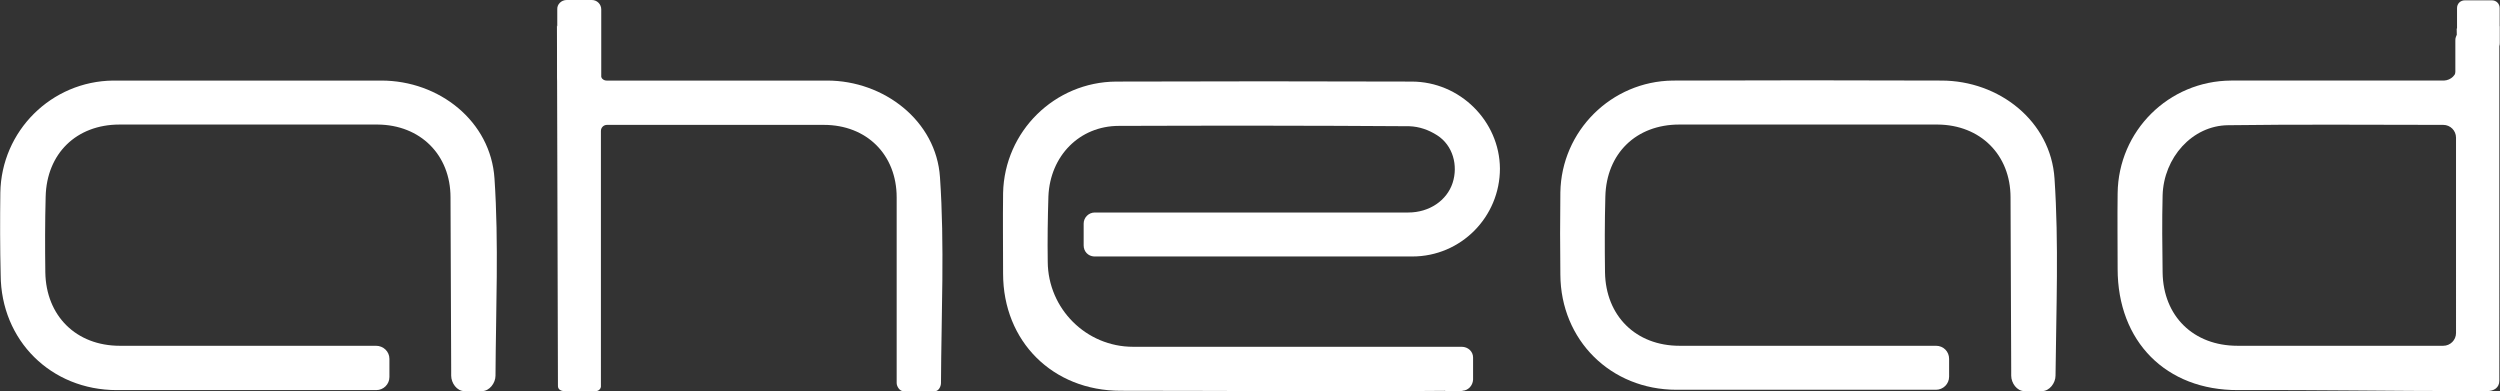 <?xml version="1.0" encoding="UTF-8"?>
<svg xmlns="http://www.w3.org/2000/svg" xmlns:xlink="http://www.w3.org/1999/xlink" version="1.1" id="Layer_1" x="0px" y="0px" viewBox="0 0 744.7 116.5" style="enable-background:new 0 0 744.7 116.5;" xml:space="preserve">
<rect x="0" y="0" width="744.7" height="116.5" fill="#333333" stroke="none"/>
<style type="text/css">
	.st0{fill:#FFFFFF;}
</style>
<title>teste aheadd</title>
<path class="st0" d="M438.8,106.5v6.6c-0.1,1.8-1.5,3.3-3.3,3.3h-2.2c-33.3,0.3-66.3,0-99.5,0c-20.2,0-35-14.7-35-34.9  c0-8-0.1-16,0-24c0.4-18.4,15.4-33.1,33.7-33.2c29.3-0.1,58.7-0.1,88,0c14.4,0,26.2,11.8,26.3,25.9c0,14.4-11.6,26.2-26.1,26.2  c-0.1,0-0.2,0-0.3,0c-31,0-62,0-93,0c-0.5,0-1,0-1.5,0c-1.8-0.1-3.1-1.5-3.1-3.3v-6.5c0-1.8,1.5-3.3,3.3-3.3h2.4c30.3,0,60.7,0,91,0  c6.3,0,11.5-3.6,13.2-8.8s0.1-11.2-4.6-14.2c-2.5-1.6-5.3-2.6-8.3-2.7c-28.8-0.2-57.6-0.2-86.5-0.1c-11.7,0-20.5,8.9-21,21  c-0.2,6.5-0.3,13-0.2,19.5c0.1,14,11.5,25.3,25.4,25.3c31.6,0,63.2,0,94.8,0h3.1C437.3,103.3,438.8,104.7,438.8,106.5z"></path>
<path class="st0" d="M603,116.5c-2.2,0-3.9-2.4-3.9-4.6v-1.6c-0.1-17.1-0.1-34.3-0.2-51.5c0-12.7-9-21.6-21.7-21.7  c-25.7,0-51.3,0-77,0c-12.8,0-21.7,8.6-22,21.5c-0.2,7.5-0.2,15-0.1,22.5c0.2,13,9.2,21.9,22.2,21.9c24.8,0,49.6,0,74.5,0h1.9  c2.2,0,3.9,1.7,3.9,3.9c0,0,0,0,0,0v5.3c0,2.2-1.8,3.9-3.9,3.9h-1.3c-25.3,0-50.7,0-76,0c-19.6,0-34.5-14.8-34.6-34.3  c-0.1-8.2-0.1-16.3,0-24.5C465.1,39,480,24.2,498.3,24c26.7-0.1,53.3-0.1,80,0c17.2,0,32.6,12.1,33.7,29.2  c1.3,19.4,0.5,38.9,0.3,58.7c0,2.2-1.8,4.6-4,4.6L603,116.5z"></path>
<path class="st0" d="M280,52.8c-1.1-16.8-16.7-28.8-33.6-28.8c-20.7,0-41.3,0-62,0h-3.7c-1,0-1.8-0.8-1.8-1.8v-9.9c0-1.5,0-2.8,0-4  c-2.2,0.2-4.4,0.5-6.5,0.6c-1.1,0.4-2.2,0.5-3.3,0.4c-0.4,0-0.8-0.1-1.2-0.3c-0.8-0.3-1.5-0.8-2-1.4l0.3,107.4c0,1,0.9,1.5,1.9,1.5  h9.2c0.8,0.1,1.6-0.5,1.7-1.3c0-0.1,0-0.2,0-0.2V39c0-1,0.8-1.8,1.8-1.8c0,0,0,0,0,0h2.6c20.6,0,41.3,0,62,0  c12.8,0,21.7,8.9,21.7,21.6c0,16.8,0,33.6,0,50.5v4.8c0,1,0.9,2.4,1.9,2.4h9.6c1,0,1.7-1.4,1.7-2.4C280.4,93.5,281.4,73.1,280,52.8z  "></path>
<path class="st0" d="M168.8,0h7.5c1.6,0,2.8,1.3,2.8,2.8V23c0,1.6-1.3,2.8-2.8,2.8h-7.5c-1.6,0-2.8-1.3-2.8-2.8V2.8  C165.9,1.3,167.2,0,168.8,0z"></path>
<path class="st0" d="M430.5,112.4h5.5l0,0v3.2c0,0.5-0.4,0.9-0.9,0.9h-4.6l0,0V112.4L430.5,112.4z"></path>
<path class="st0" d="M735.4,7.8c-0.5,0-1-0.1-1.5-0.2c-0.6,0.5-1.3,0.8-2.1,0.9c0.1,3.8,0,7.6,0,11.7c0,2.1-1.7,3.7-3.8,3.8  c-21.5,0-42.5,0-63.4,0c-18.6,0.1-33.6,15-33.8,33.6c-0.1,7.5,0,15,0,22.5c0,21.6,14.4,36.2,35.9,36.1c22.9-0.1,45.8,0.3,68.8,0.3  h5.3c2.1,0,3.7-1,3.7-3.1V7.8H735.4z M731.6,99.2c0,2.1-1.7,3.8-3.8,3.8c0,0,0,0,0,0h-13.3c-16,0-32,0-48,0  c-13.1,0-22.1-8.8-22.3-21.8c-0.1-7.7-0.2-15.3,0-23c0.3-11.2,8.8-20.8,19.5-20.9c21.2-0.3,42.5-0.1,64.1-0.1c2.1,0,3.8,1.7,3.8,3.8  L731.6,99.2z"></path>
<path class="st0" d="M734.3,9.2h7.1c1.6,0,2.9,1.3,2.9,2.9v18.1c0,1.6-1.3,2.9-2.9,2.9h-7.1c-1.6,0-2.9-1.3-2.9-2.9V12.1  C731.3,10.5,732.6,9.2,734.3,9.2z"></path>
<path class="st0" d="M734.2,0.1h8.1c1.3,0,2.3,1,2.3,2.3v10.4c0,1.3-1,2.3-2.3,2.3h-8.1c-1.3,0-2.3-1-2.3-2.3V2.4  C731.9,1.1,732.9,0.1,734.2,0.1z"></path>
<path class="st0" d="M138.3,116.5c-2.2,0-3.9-2.4-3.9-4.6v-1.6c-0.1-17.1-0.1-34.3-0.2-51.5c0-12.7-9-21.6-21.7-21.7  c-25.6,0-51.3,0-76.9,0c-12.8,0-21.7,8.6-22,21.5c-0.2,7.5-0.2,15-0.1,22.5c0.2,13,9.2,21.9,22.2,21.9c24.8,0,49.6,0,74.4,0h1.9  c2.2,0,4,1.7,4,3.9c0,0,0,0,0,0.1v5.3c0,2.2-1.8,3.9-3.9,3.9h-1.4c-25.3,0-50.7,0-75.9,0c-19.6,0-34.5-14.8-34.6-34.3  C0,73.7,0,65.5,0.1,57.4C0.4,39,15.3,24.2,33.7,24C60.3,24,87,24,113.6,24c17.2,0,32.6,12.1,33.7,29.2c1.3,19.4,0.4,38.9,0.3,58.7  c0,2.2-1.8,4.6-4,4.6L138.3,116.5z"></path>
</svg>
